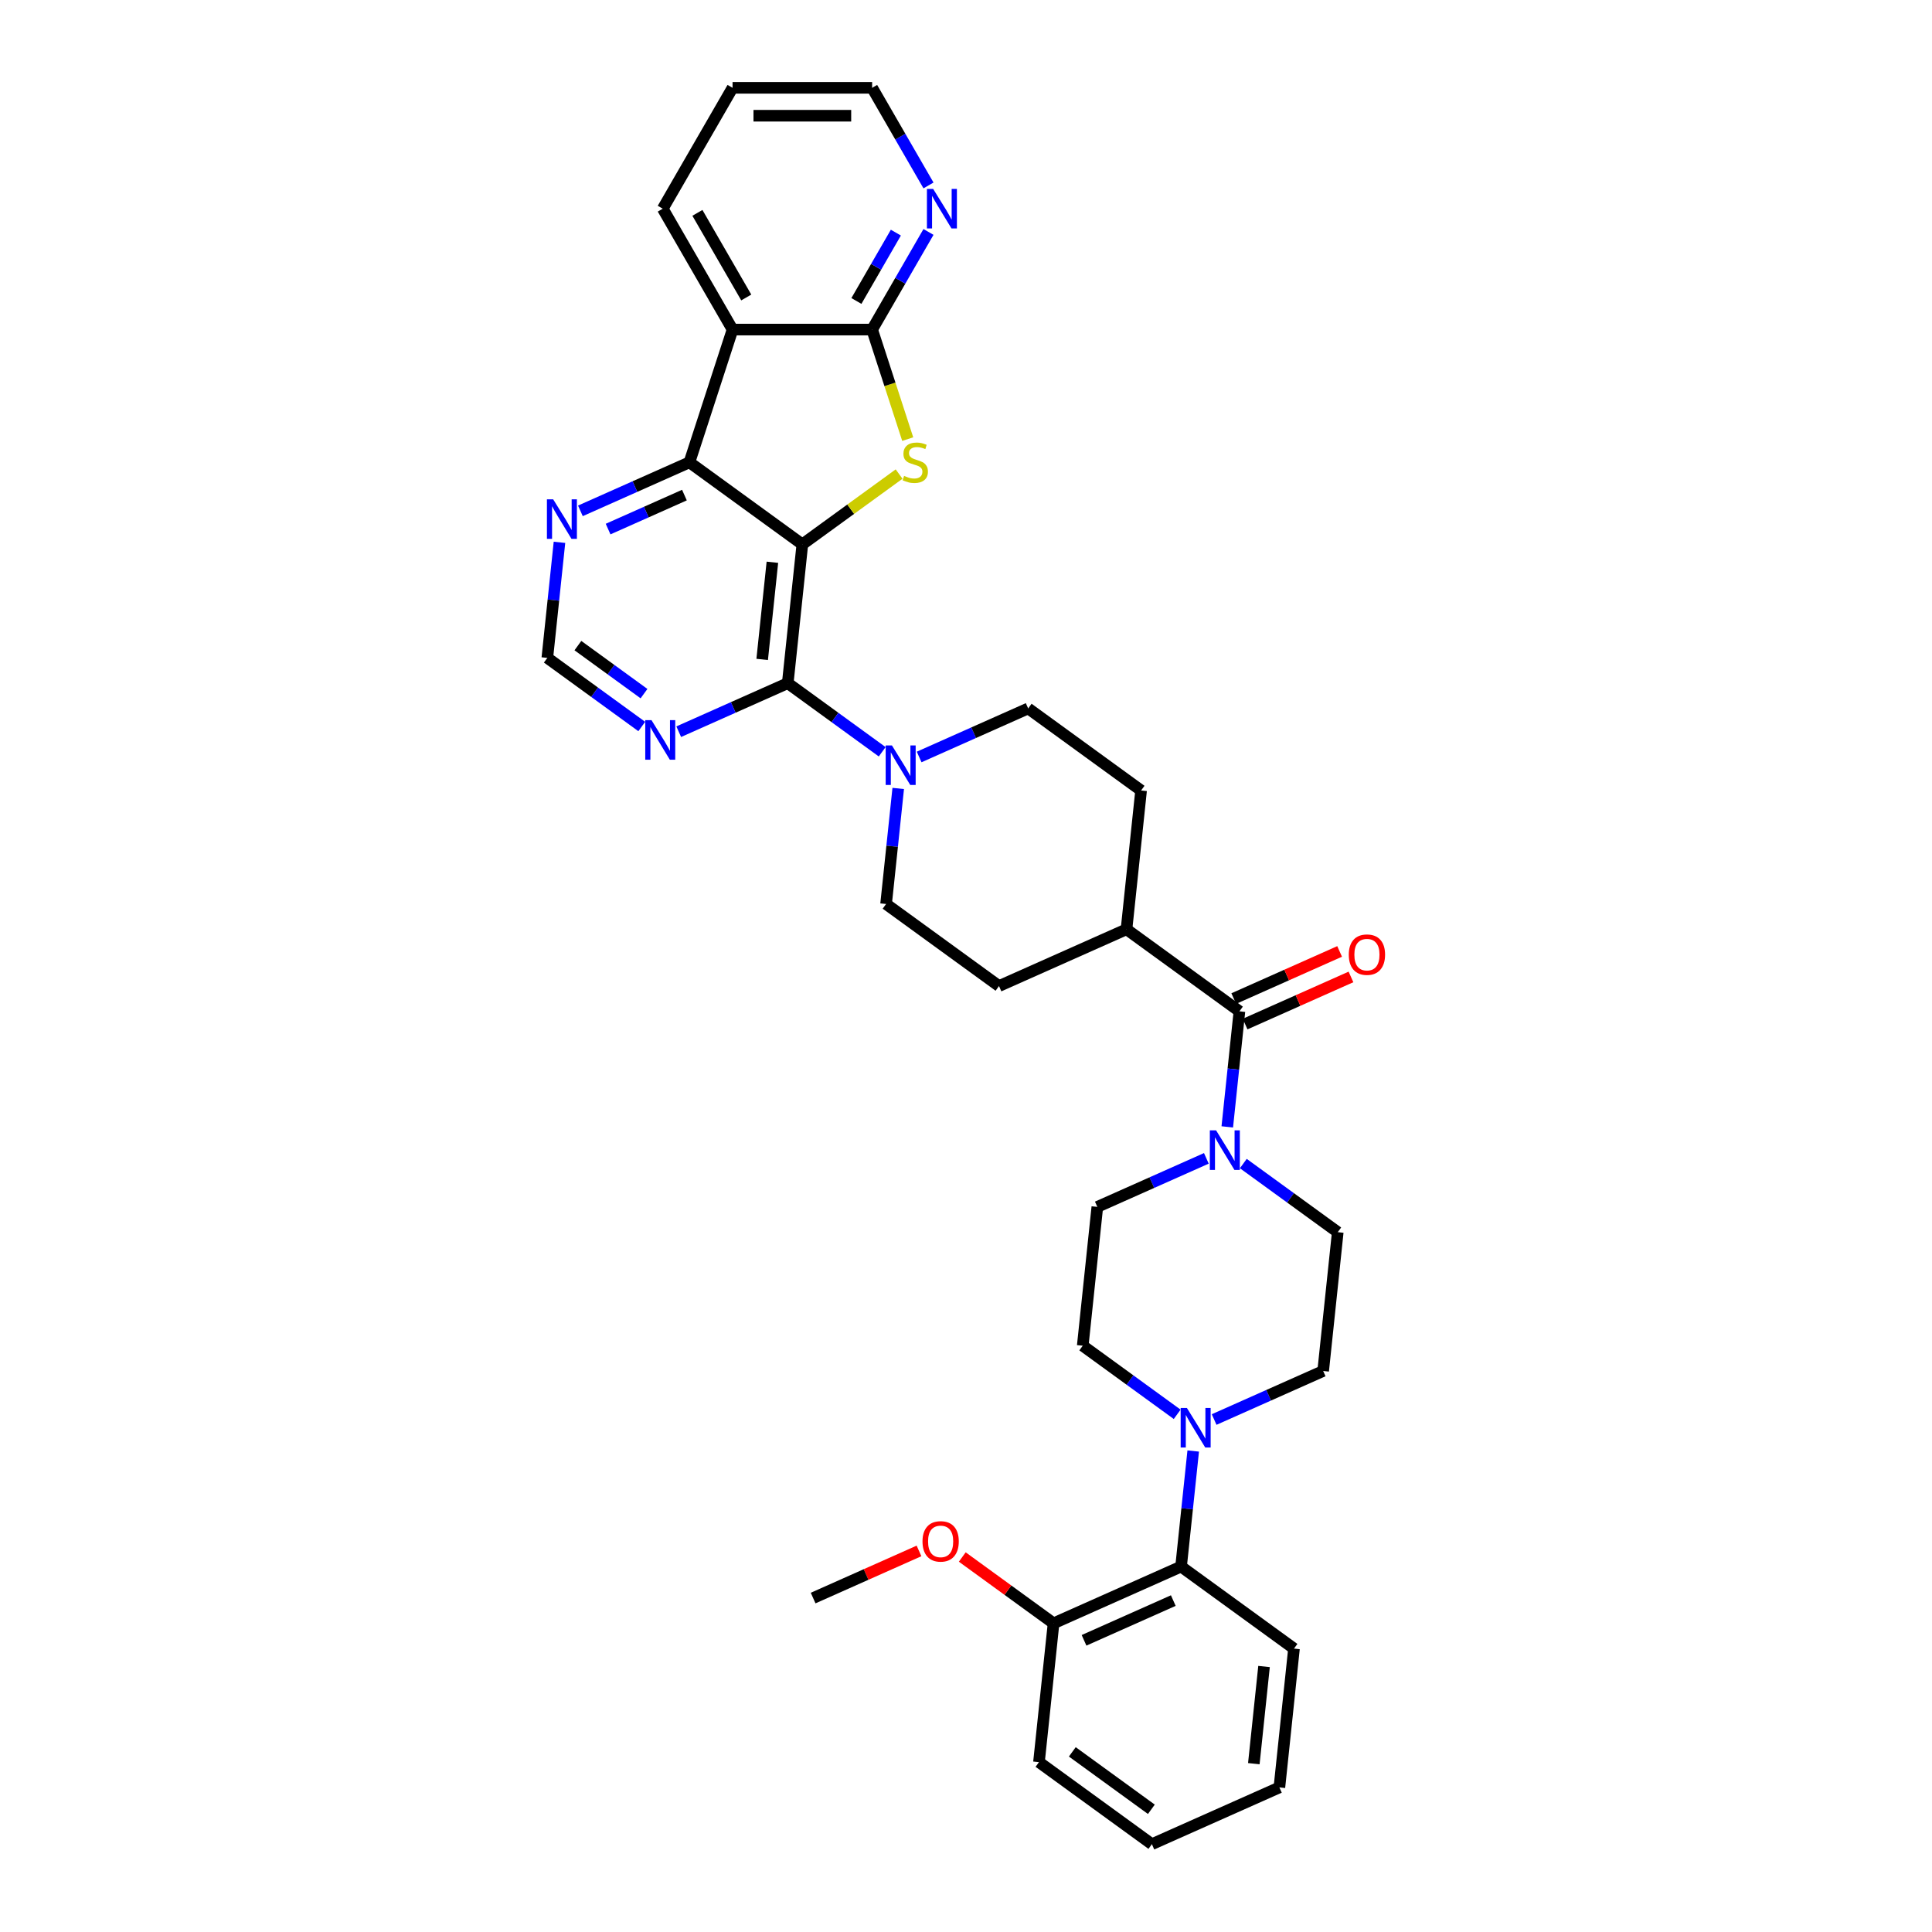 <?xml version='1.0' encoding='iso-8859-1'?>
<svg version='1.1' baseProfile='full'
              xmlns='http://www.w3.org/2000/svg'
                      xmlns:rdkit='http://www.rdkit.org/xml'
                      xmlns:xlink='http://www.w3.org/1999/xlink'
                  xml:space='preserve'
width='1000px' height='1000px' viewBox='0 0 1000 1000'>
<!-- END OF HEADER -->
<rect style='opacity:1.0;fill:#FFFFFF;stroke:none' width='1000' height='1000' x='0' y='0'> </rect>
<path class='bond-0' d='M 415.29,281.756 L 440.33,263.563' style='fill:none;fill-rule:evenodd;stroke:#000000;stroke-width:6px;stroke-linecap:butt;stroke-linejoin:miter;stroke-opacity:1' />
<path class='bond-0' d='M 440.33,263.563 L 465.37,245.37' style='fill:none;fill-rule:evenodd;stroke:#CCCC00;stroke-width:6px;stroke-linecap:butt;stroke-linejoin:miter;stroke-opacity:1' />
<path class='bond-1' d='M 415.29,281.756 L 407.738,353.603' style='fill:none;fill-rule:evenodd;stroke:#000000;stroke-width:6px;stroke-linecap:butt;stroke-linejoin:miter;stroke-opacity:1' />
<path class='bond-1' d='M 399.788,291.022 L 394.502,341.316' style='fill:none;fill-rule:evenodd;stroke:#000000;stroke-width:6px;stroke-linecap:butt;stroke-linejoin:miter;stroke-opacity:1' />
<path class='bond-2' d='M 415.29,281.756 L 356.844,239.292' style='fill:none;fill-rule:evenodd;stroke:#000000;stroke-width:6px;stroke-linecap:butt;stroke-linejoin:miter;stroke-opacity:1' />
<path class='bond-3' d='M 469.835,227.285 L 460.623,198.935' style='fill:none;fill-rule:evenodd;stroke:#CCCC00;stroke-width:6px;stroke-linecap:butt;stroke-linejoin:miter;stroke-opacity:1' />
<path class='bond-3' d='M 460.623,198.935 L 451.412,170.584' style='fill:none;fill-rule:evenodd;stroke:#000000;stroke-width:6px;stroke-linecap:butt;stroke-linejoin:miter;stroke-opacity:1' />
<path class='bond-5' d='M 407.738,353.603 L 432.179,371.361' style='fill:none;fill-rule:evenodd;stroke:#000000;stroke-width:6px;stroke-linecap:butt;stroke-linejoin:miter;stroke-opacity:1' />
<path class='bond-5' d='M 432.179,371.361 L 456.62,389.118' style='fill:none;fill-rule:evenodd;stroke:#0000FF;stroke-width:6px;stroke-linecap:butt;stroke-linejoin:miter;stroke-opacity:1' />
<path class='bond-9' d='M 407.738,353.603 L 379.522,366.166' style='fill:none;fill-rule:evenodd;stroke:#000000;stroke-width:6px;stroke-linecap:butt;stroke-linejoin:miter;stroke-opacity:1' />
<path class='bond-9' d='M 379.522,366.166 L 351.306,378.729' style='fill:none;fill-rule:evenodd;stroke:#0000FF;stroke-width:6px;stroke-linecap:butt;stroke-linejoin:miter;stroke-opacity:1' />
<path class='bond-4' d='M 356.844,239.292 L 379.168,170.584' style='fill:none;fill-rule:evenodd;stroke:#000000;stroke-width:6px;stroke-linecap:butt;stroke-linejoin:miter;stroke-opacity:1' />
<path class='bond-10' d='M 356.844,239.292 L 328.627,251.855' style='fill:none;fill-rule:evenodd;stroke:#000000;stroke-width:6px;stroke-linecap:butt;stroke-linejoin:miter;stroke-opacity:1' />
<path class='bond-10' d='M 328.627,251.855 L 300.411,264.417' style='fill:none;fill-rule:evenodd;stroke:#0000FF;stroke-width:6px;stroke-linecap:butt;stroke-linejoin:miter;stroke-opacity:1' />
<path class='bond-10' d='M 354.256,256.26 L 334.504,265.054' style='fill:none;fill-rule:evenodd;stroke:#000000;stroke-width:6px;stroke-linecap:butt;stroke-linejoin:miter;stroke-opacity:1' />
<path class='bond-10' d='M 334.504,265.054 L 314.753,273.848' style='fill:none;fill-rule:evenodd;stroke:#0000FF;stroke-width:6px;stroke-linecap:butt;stroke-linejoin:miter;stroke-opacity:1' />
<path class='bond-12' d='M 451.412,170.584 L 465.998,145.32' style='fill:none;fill-rule:evenodd;stroke:#000000;stroke-width:6px;stroke-linecap:butt;stroke-linejoin:miter;stroke-opacity:1' />
<path class='bond-12' d='M 465.998,145.32 L 480.585,120.055' style='fill:none;fill-rule:evenodd;stroke:#0000FF;stroke-width:6px;stroke-linecap:butt;stroke-linejoin:miter;stroke-opacity:1' />
<path class='bond-12' d='M 443.275,155.78 L 453.485,138.095' style='fill:none;fill-rule:evenodd;stroke:#000000;stroke-width:6px;stroke-linecap:butt;stroke-linejoin:miter;stroke-opacity:1' />
<path class='bond-12' d='M 453.485,138.095 L 463.696,120.41' style='fill:none;fill-rule:evenodd;stroke:#0000FF;stroke-width:6px;stroke-linecap:butt;stroke-linejoin:miter;stroke-opacity:1' />
<path class='bond-34' d='M 451.412,170.584 L 379.168,170.584' style='fill:none;fill-rule:evenodd;stroke:#000000;stroke-width:6px;stroke-linecap:butt;stroke-linejoin:miter;stroke-opacity:1' />
<path class='bond-25' d='M 379.168,170.584 L 343.046,108.019' style='fill:none;fill-rule:evenodd;stroke:#000000;stroke-width:6px;stroke-linecap:butt;stroke-linejoin:miter;stroke-opacity:1' />
<path class='bond-25' d='M 386.263,153.975 L 360.978,110.18' style='fill:none;fill-rule:evenodd;stroke:#000000;stroke-width:6px;stroke-linecap:butt;stroke-linejoin:miter;stroke-opacity:1' />
<path class='bond-19' d='M 464.92,408.103 L 461.776,438.009' style='fill:none;fill-rule:evenodd;stroke:#0000FF;stroke-width:6px;stroke-linecap:butt;stroke-linejoin:miter;stroke-opacity:1' />
<path class='bond-19' d='M 461.776,438.009 L 458.633,467.915' style='fill:none;fill-rule:evenodd;stroke:#000000;stroke-width:6px;stroke-linecap:butt;stroke-linejoin:miter;stroke-opacity:1' />
<path class='bond-20' d='M 475.75,391.809 L 503.966,379.246' style='fill:none;fill-rule:evenodd;stroke:#0000FF;stroke-width:6px;stroke-linecap:butt;stroke-linejoin:miter;stroke-opacity:1' />
<path class='bond-20' d='M 503.966,379.246 L 532.183,366.683' style='fill:none;fill-rule:evenodd;stroke:#000000;stroke-width:6px;stroke-linecap:butt;stroke-linejoin:miter;stroke-opacity:1' />
<path class='bond-6' d='M 641.524,523.458 L 583.077,480.995' style='fill:none;fill-rule:evenodd;stroke:#000000;stroke-width:6px;stroke-linecap:butt;stroke-linejoin:miter;stroke-opacity:1' />
<path class='bond-7' d='M 641.524,523.458 L 638.38,553.364' style='fill:none;fill-rule:evenodd;stroke:#000000;stroke-width:6px;stroke-linecap:butt;stroke-linejoin:miter;stroke-opacity:1' />
<path class='bond-7' d='M 638.38,553.364 L 635.237,583.27' style='fill:none;fill-rule:evenodd;stroke:#0000FF;stroke-width:6px;stroke-linecap:butt;stroke-linejoin:miter;stroke-opacity:1' />
<path class='bond-21' d='M 644.462,530.058 L 671.862,517.859' style='fill:none;fill-rule:evenodd;stroke:#000000;stroke-width:6px;stroke-linecap:butt;stroke-linejoin:miter;stroke-opacity:1' />
<path class='bond-21' d='M 671.862,517.859 L 699.262,505.66' style='fill:none;fill-rule:evenodd;stroke:#FF0000;stroke-width:6px;stroke-linecap:butt;stroke-linejoin:miter;stroke-opacity:1' />
<path class='bond-21' d='M 638.585,516.859 L 665.985,504.659' style='fill:none;fill-rule:evenodd;stroke:#000000;stroke-width:6px;stroke-linecap:butt;stroke-linejoin:miter;stroke-opacity:1' />
<path class='bond-21' d='M 665.985,504.659 L 693.385,492.46' style='fill:none;fill-rule:evenodd;stroke:#FF0000;stroke-width:6px;stroke-linecap:butt;stroke-linejoin:miter;stroke-opacity:1' />
<path class='bond-15' d='M 624.407,599.565 L 596.191,612.128' style='fill:none;fill-rule:evenodd;stroke:#0000FF;stroke-width:6px;stroke-linecap:butt;stroke-linejoin:miter;stroke-opacity:1' />
<path class='bond-15' d='M 596.191,612.128 L 567.974,624.69' style='fill:none;fill-rule:evenodd;stroke:#000000;stroke-width:6px;stroke-linecap:butt;stroke-linejoin:miter;stroke-opacity:1' />
<path class='bond-16' d='M 643.537,602.256 L 667.978,620.013' style='fill:none;fill-rule:evenodd;stroke:#0000FF;stroke-width:6px;stroke-linecap:butt;stroke-linejoin:miter;stroke-opacity:1' />
<path class='bond-16' d='M 667.978,620.013 L 692.418,637.77' style='fill:none;fill-rule:evenodd;stroke:#000000;stroke-width:6px;stroke-linecap:butt;stroke-linejoin:miter;stroke-opacity:1' />
<path class='bond-8' d='M 628.434,734.743 L 656.651,722.181' style='fill:none;fill-rule:evenodd;stroke:#0000FF;stroke-width:6px;stroke-linecap:butt;stroke-linejoin:miter;stroke-opacity:1' />
<path class='bond-8' d='M 656.651,722.181 L 684.867,709.618' style='fill:none;fill-rule:evenodd;stroke:#000000;stroke-width:6px;stroke-linecap:butt;stroke-linejoin:miter;stroke-opacity:1' />
<path class='bond-11' d='M 617.604,751.038 L 614.461,780.944' style='fill:none;fill-rule:evenodd;stroke:#0000FF;stroke-width:6px;stroke-linecap:butt;stroke-linejoin:miter;stroke-opacity:1' />
<path class='bond-11' d='M 614.461,780.944 L 611.318,810.85' style='fill:none;fill-rule:evenodd;stroke:#000000;stroke-width:6px;stroke-linecap:butt;stroke-linejoin:miter;stroke-opacity:1' />
<path class='bond-38' d='M 609.304,732.052 L 584.863,714.295' style='fill:none;fill-rule:evenodd;stroke:#0000FF;stroke-width:6px;stroke-linecap:butt;stroke-linejoin:miter;stroke-opacity:1' />
<path class='bond-38' d='M 584.863,714.295 L 560.423,696.538' style='fill:none;fill-rule:evenodd;stroke:#000000;stroke-width:6px;stroke-linecap:butt;stroke-linejoin:miter;stroke-opacity:1' />
<path class='bond-35' d='M 332.176,376.038 L 307.735,358.281' style='fill:none;fill-rule:evenodd;stroke:#0000FF;stroke-width:6px;stroke-linecap:butt;stroke-linejoin:miter;stroke-opacity:1' />
<path class='bond-35' d='M 307.735,358.281 L 283.294,340.524' style='fill:none;fill-rule:evenodd;stroke:#000000;stroke-width:6px;stroke-linecap:butt;stroke-linejoin:miter;stroke-opacity:1' />
<path class='bond-35' d='M 333.336,359.022 L 316.228,346.592' style='fill:none;fill-rule:evenodd;stroke:#0000FF;stroke-width:6px;stroke-linecap:butt;stroke-linejoin:miter;stroke-opacity:1' />
<path class='bond-35' d='M 316.228,346.592 L 299.119,334.162' style='fill:none;fill-rule:evenodd;stroke:#000000;stroke-width:6px;stroke-linecap:butt;stroke-linejoin:miter;stroke-opacity:1' />
<path class='bond-13' d='M 289.581,280.712 L 286.438,310.618' style='fill:none;fill-rule:evenodd;stroke:#0000FF;stroke-width:6px;stroke-linecap:butt;stroke-linejoin:miter;stroke-opacity:1' />
<path class='bond-13' d='M 286.438,310.618 L 283.294,340.524' style='fill:none;fill-rule:evenodd;stroke:#000000;stroke-width:6px;stroke-linecap:butt;stroke-linejoin:miter;stroke-opacity:1' />
<path class='bond-22' d='M 611.318,810.85 L 545.32,840.234' style='fill:none;fill-rule:evenodd;stroke:#000000;stroke-width:6px;stroke-linecap:butt;stroke-linejoin:miter;stroke-opacity:1' />
<path class='bond-22' d='M 607.295,828.457 L 561.096,849.026' style='fill:none;fill-rule:evenodd;stroke:#000000;stroke-width:6px;stroke-linecap:butt;stroke-linejoin:miter;stroke-opacity:1' />
<path class='bond-27' d='M 611.318,810.85 L 669.764,853.313' style='fill:none;fill-rule:evenodd;stroke:#000000;stroke-width:6px;stroke-linecap:butt;stroke-linejoin:miter;stroke-opacity:1' />
<path class='bond-28' d='M 480.585,95.984 L 465.998,70.719' style='fill:none;fill-rule:evenodd;stroke:#0000FF;stroke-width:6px;stroke-linecap:butt;stroke-linejoin:miter;stroke-opacity:1' />
<path class='bond-28' d='M 465.998,70.719 L 451.412,45.455' style='fill:none;fill-rule:evenodd;stroke:#000000;stroke-width:6px;stroke-linecap:butt;stroke-linejoin:miter;stroke-opacity:1' />
<path class='bond-14' d='M 583.077,480.995 L 590.629,409.147' style='fill:none;fill-rule:evenodd;stroke:#000000;stroke-width:6px;stroke-linecap:butt;stroke-linejoin:miter;stroke-opacity:1' />
<path class='bond-37' d='M 583.077,480.995 L 517.08,510.379' style='fill:none;fill-rule:evenodd;stroke:#000000;stroke-width:6px;stroke-linecap:butt;stroke-linejoin:miter;stroke-opacity:1' />
<path class='bond-17' d='M 567.974,624.69 L 560.423,696.538' style='fill:none;fill-rule:evenodd;stroke:#000000;stroke-width:6px;stroke-linecap:butt;stroke-linejoin:miter;stroke-opacity:1' />
<path class='bond-18' d='M 692.418,637.77 L 684.867,709.618' style='fill:none;fill-rule:evenodd;stroke:#000000;stroke-width:6px;stroke-linecap:butt;stroke-linejoin:miter;stroke-opacity:1' />
<path class='bond-24' d='M 458.633,467.915 L 517.08,510.379' style='fill:none;fill-rule:evenodd;stroke:#000000;stroke-width:6px;stroke-linecap:butt;stroke-linejoin:miter;stroke-opacity:1' />
<path class='bond-23' d='M 532.183,366.683 L 590.629,409.147' style='fill:none;fill-rule:evenodd;stroke:#000000;stroke-width:6px;stroke-linecap:butt;stroke-linejoin:miter;stroke-opacity:1' />
<path class='bond-26' d='M 545.32,840.234 L 521.696,823.07' style='fill:none;fill-rule:evenodd;stroke:#000000;stroke-width:6px;stroke-linecap:butt;stroke-linejoin:miter;stroke-opacity:1' />
<path class='bond-26' d='M 521.696,823.07 L 498.071,805.906' style='fill:none;fill-rule:evenodd;stroke:#FF0000;stroke-width:6px;stroke-linecap:butt;stroke-linejoin:miter;stroke-opacity:1' />
<path class='bond-29' d='M 545.32,840.234 L 537.768,912.082' style='fill:none;fill-rule:evenodd;stroke:#000000;stroke-width:6px;stroke-linecap:butt;stroke-linejoin:miter;stroke-opacity:1' />
<path class='bond-31' d='M 343.046,108.019 L 379.168,45.455' style='fill:none;fill-rule:evenodd;stroke:#000000;stroke-width:6px;stroke-linecap:butt;stroke-linejoin:miter;stroke-opacity:1' />
<path class='bond-30' d='M 475.676,802.756 L 448.276,814.955' style='fill:none;fill-rule:evenodd;stroke:#FF0000;stroke-width:6px;stroke-linecap:butt;stroke-linejoin:miter;stroke-opacity:1' />
<path class='bond-30' d='M 448.276,814.955 L 420.876,827.154' style='fill:none;fill-rule:evenodd;stroke:#000000;stroke-width:6px;stroke-linecap:butt;stroke-linejoin:miter;stroke-opacity:1' />
<path class='bond-32' d='M 669.764,853.313 L 662.212,925.161' style='fill:none;fill-rule:evenodd;stroke:#000000;stroke-width:6px;stroke-linecap:butt;stroke-linejoin:miter;stroke-opacity:1' />
<path class='bond-32' d='M 654.262,862.58 L 648.976,912.874' style='fill:none;fill-rule:evenodd;stroke:#000000;stroke-width:6px;stroke-linecap:butt;stroke-linejoin:miter;stroke-opacity:1' />
<path class='bond-36' d='M 451.412,45.455 L 379.168,45.455' style='fill:none;fill-rule:evenodd;stroke:#000000;stroke-width:6px;stroke-linecap:butt;stroke-linejoin:miter;stroke-opacity:1' />
<path class='bond-36' d='M 440.575,59.903 L 390.005,59.903' style='fill:none;fill-rule:evenodd;stroke:#000000;stroke-width:6px;stroke-linecap:butt;stroke-linejoin:miter;stroke-opacity:1' />
<path class='bond-39' d='M 537.768,912.082 L 596.215,954.545' style='fill:none;fill-rule:evenodd;stroke:#000000;stroke-width:6px;stroke-linecap:butt;stroke-linejoin:miter;stroke-opacity:1' />
<path class='bond-39' d='M 555.028,906.762 L 595.94,936.487' style='fill:none;fill-rule:evenodd;stroke:#000000;stroke-width:6px;stroke-linecap:butt;stroke-linejoin:miter;stroke-opacity:1' />
<path class='bond-33' d='M 662.212,925.161 L 596.215,954.545' style='fill:none;fill-rule:evenodd;stroke:#000000;stroke-width:6px;stroke-linecap:butt;stroke-linejoin:miter;stroke-opacity:1' />
<path  class='atom-1' d='M 467.957 246.314
Q 468.188 246.401, 469.142 246.805
Q 470.095 247.21, 471.135 247.47
Q 472.205 247.701, 473.245 247.701
Q 475.181 247.701, 476.308 246.776
Q 477.435 245.823, 477.435 244.176
Q 477.435 243.049, 476.857 242.355
Q 476.308 241.661, 475.441 241.286
Q 474.574 240.91, 473.129 240.477
Q 471.309 239.928, 470.211 239.407
Q 469.142 238.887, 468.361 237.789
Q 467.61 236.691, 467.61 234.842
Q 467.61 232.27, 469.344 230.68
Q 471.107 229.091, 474.574 229.091
Q 476.944 229.091, 479.631 230.218
L 478.967 232.443
Q 476.51 231.432, 474.661 231.432
Q 472.667 231.432, 471.569 232.27
Q 470.471 233.079, 470.5 234.495
Q 470.5 235.593, 471.049 236.258
Q 471.627 236.922, 472.436 237.298
Q 473.274 237.674, 474.661 238.107
Q 476.51 238.685, 477.609 239.263
Q 478.707 239.841, 479.487 241.026
Q 480.296 242.182, 480.296 244.176
Q 480.296 247.008, 478.389 248.539
Q 476.51 250.042, 473.361 250.042
Q 471.54 250.042, 470.153 249.637
Q 468.795 249.262, 467.177 248.597
L 467.957 246.314
' fill='#CCCC00'/>
<path  class='atom-6' d='M 461.662 385.837
L 468.366 396.674
Q 469.031 397.743, 470.1 399.679
Q 471.17 401.616, 471.227 401.731
L 471.227 385.837
L 473.944 385.837
L 473.944 406.297
L 471.141 406.297
L 463.945 394.449
Q 463.107 393.062, 462.211 391.472
Q 461.344 389.883, 461.084 389.392
L 461.084 406.297
L 458.426 406.297
L 458.426 385.837
L 461.662 385.837
' fill='#0000FF'/>
<path  class='atom-8' d='M 629.45 585.077
L 636.154 595.913
Q 636.819 596.982, 637.888 598.918
Q 638.957 600.855, 639.015 600.97
L 639.015 585.077
L 641.731 585.077
L 641.731 605.536
L 638.928 605.536
L 631.733 593.688
Q 630.895 592.301, 629.999 590.712
Q 629.132 589.122, 628.872 588.631
L 628.872 605.536
L 626.213 605.536
L 626.213 585.077
L 629.45 585.077
' fill='#0000FF'/>
<path  class='atom-9' d='M 614.347 728.772
L 621.051 739.609
Q 621.716 740.678, 622.785 742.614
Q 623.854 744.55, 623.912 744.666
L 623.912 728.772
L 626.628 728.772
L 626.628 749.232
L 623.825 749.232
L 616.63 737.384
Q 615.792 735.997, 614.896 734.407
Q 614.029 732.818, 613.769 732.327
L 613.769 749.232
L 611.11 749.232
L 611.11 728.772
L 614.347 728.772
' fill='#0000FF'/>
<path  class='atom-10' d='M 337.218 372.758
L 343.922 383.594
Q 344.587 384.664, 345.656 386.6
Q 346.725 388.536, 346.783 388.651
L 346.783 372.758
L 349.5 372.758
L 349.5 393.217
L 346.697 393.217
L 339.501 381.369
Q 338.663 379.982, 337.767 378.393
Q 336.9 376.804, 336.64 376.312
L 336.64 393.217
L 333.982 393.217
L 333.982 372.758
L 337.218 372.758
' fill='#0000FF'/>
<path  class='atom-11' d='M 286.323 258.446
L 293.028 269.283
Q 293.692 270.352, 294.761 272.288
Q 295.831 274.224, 295.888 274.34
L 295.888 258.446
L 298.605 258.446
L 298.605 278.906
L 295.802 278.906
L 288.606 267.058
Q 287.768 265.671, 286.872 264.081
Q 286.006 262.492, 285.745 262.001
L 285.745 278.906
L 283.087 278.906
L 283.087 258.446
L 286.323 258.446
' fill='#0000FF'/>
<path  class='atom-13' d='M 483.011 97.79
L 489.715 108.626
Q 490.38 109.695, 491.449 111.632
Q 492.518 113.568, 492.576 113.683
L 492.576 97.79
L 495.293 97.79
L 495.293 118.249
L 492.489 118.249
L 485.294 106.401
Q 484.456 105.014, 483.56 103.425
Q 482.693 101.835, 482.433 101.344
L 482.433 118.249
L 479.775 118.249
L 479.775 97.79
L 483.011 97.79
' fill='#0000FF'/>
<path  class='atom-22' d='M 698.13 494.132
Q 698.13 489.219, 700.557 486.474
Q 702.985 483.729, 707.521 483.729
Q 712.058 483.729, 714.486 486.474
Q 716.913 489.219, 716.913 494.132
Q 716.913 499.102, 714.457 501.934
Q 712.001 504.737, 707.521 504.737
Q 703.013 504.737, 700.557 501.934
Q 698.13 499.131, 698.13 494.132
M 707.521 502.426
Q 710.642 502.426, 712.318 500.345
Q 714.023 498.235, 714.023 494.132
Q 714.023 490.115, 712.318 488.092
Q 710.642 486.041, 707.521 486.041
Q 704.401 486.041, 702.696 488.064
Q 701.02 490.086, 701.02 494.132
Q 701.02 498.264, 702.696 500.345
Q 704.401 502.426, 707.521 502.426
' fill='#FF0000'/>
<path  class='atom-27' d='M 477.482 797.828
Q 477.482 792.915, 479.909 790.17
Q 482.337 787.425, 486.873 787.425
Q 491.41 787.425, 493.838 790.17
Q 496.265 792.915, 496.265 797.828
Q 496.265 802.798, 493.809 805.63
Q 491.353 808.433, 486.873 808.433
Q 482.365 808.433, 479.909 805.63
Q 477.482 802.827, 477.482 797.828
M 486.873 806.122
Q 489.994 806.122, 491.67 804.041
Q 493.375 801.931, 493.375 797.828
Q 493.375 793.811, 491.67 791.788
Q 489.994 789.737, 486.873 789.737
Q 483.753 789.737, 482.048 791.759
Q 480.372 793.782, 480.372 797.828
Q 480.372 801.96, 482.048 804.041
Q 483.753 806.122, 486.873 806.122
' fill='#FF0000'/>
</svg>
